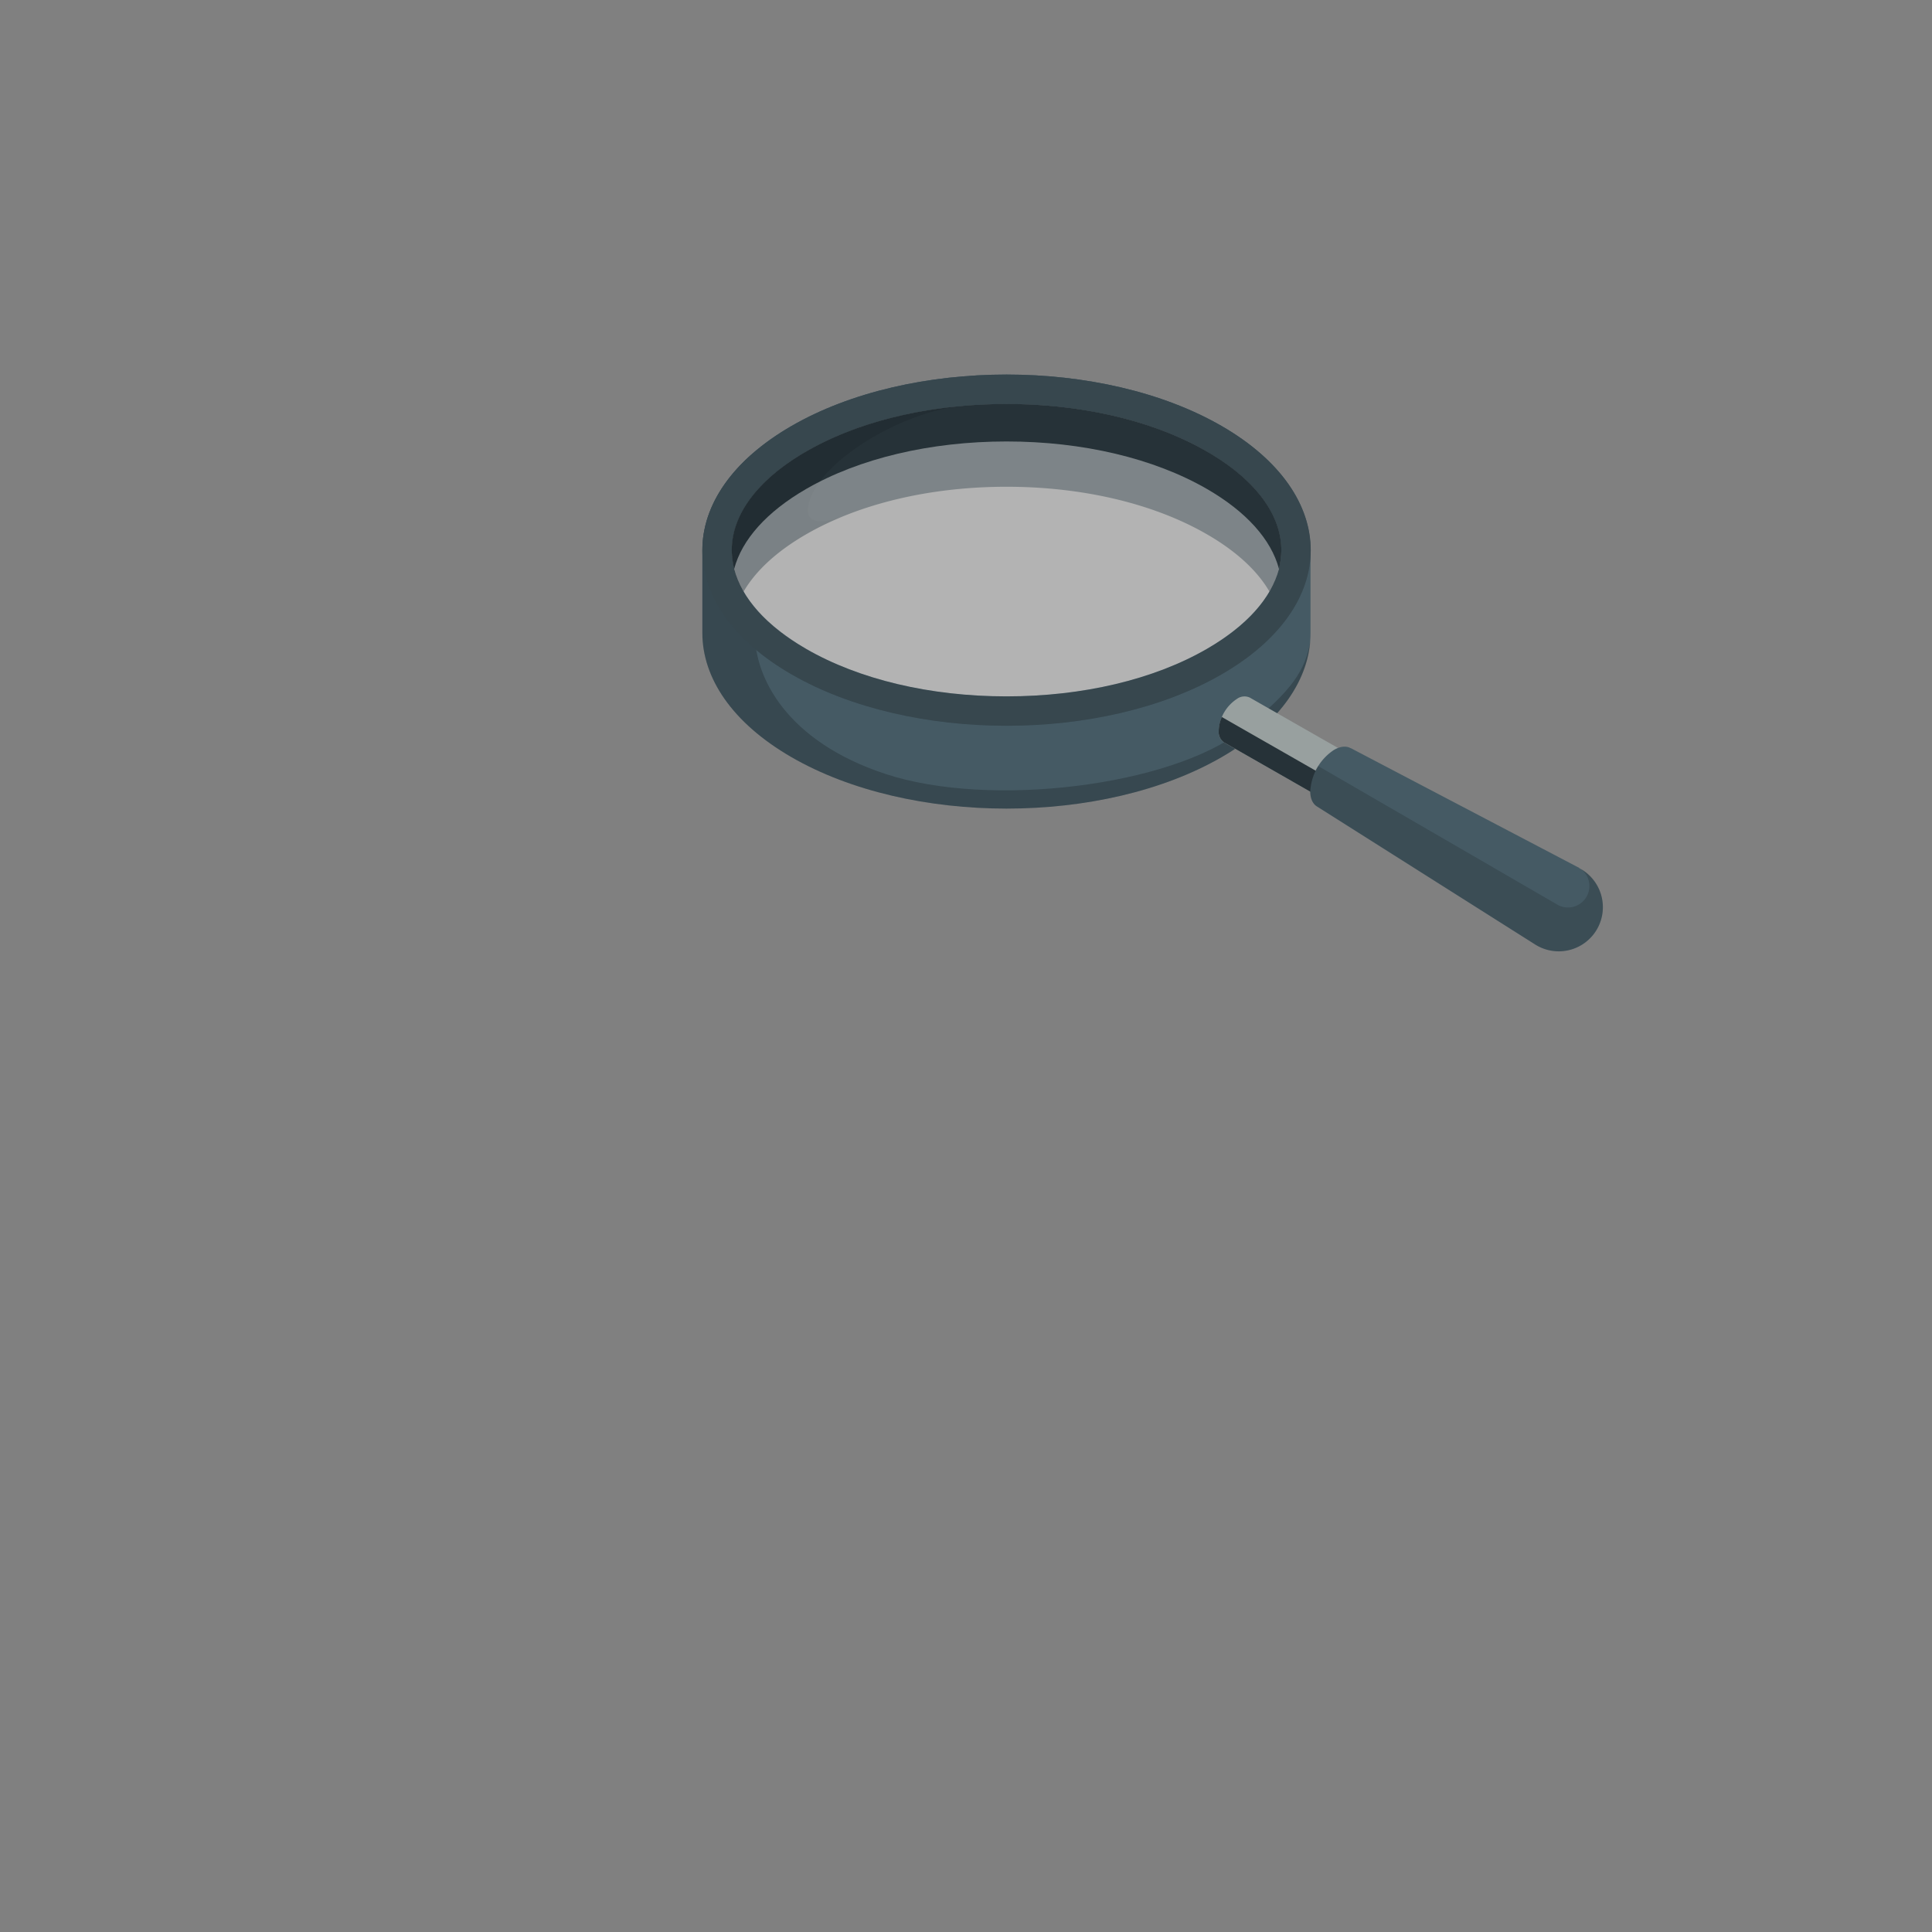 <svg xmlns="http://www.w3.org/2000/svg" viewBox="0 0 500 500"><rect x="0" y="0" width="500" height="500" fill="#808080" stroke="none"/><defs><style>.cls-1{fill:#455a64;}.cls-2{opacity:0.2;}.cls-3,.cls-4{fill:#37474f;}.cls-4{opacity:0.3;}.cls-5{fill:#263238;}.cls-6{opacity:0.1;}.cls-7{fill:#fff;opacity:0.4;}.cls-8{fill:#98a09f;}.cls-9{opacity:0.15;}</style></defs><g id="Character_1" data-name="Character 1"><g id="Glass"><path class="cls-1" d="M181.77,142.39v21.42c0,11.63,7.69,23.26,23.06,32.14,30.74,17.75,80.58,17.75,111.33,0,15.37-8.88,23-20.51,23-32.14V142.39h0c0-11.64-7.68-23.27-23-32.14-30.75-17.75-80.59-17.75-111.33,0-15.37,8.87-23.06,20.51-23.06,32.14Zm149.83,0c0,9.3-6.84,18.37-19.25,25.54-13.73,7.93-32.15,12.29-51.86,12.29s-38.13-4.36-51.86-12.29c-12.41-7.17-19.25-16.24-19.25-25.54s6.84-18.38,19.25-25.55c13.73-7.92,32.15-12.29,51.86-12.29s38.13,4.37,51.86,12.29C324.76,124,331.6,133.08,331.6,142.39Z"></path><path class="cls-2" d="M339.13,165.81c-1.22,7.37-4.47,12.92-17.54,23.12-18.48,14.44-65.28,20.33-92.45,11.36-25.61-8.45-33.78-25-33.78-36.32l.07-6.67c-4-4.71-6.05-9.78-6.05-14.91s2.19-10.46,6.34-15.27l.1-9.39h-1.47c-8.38,7.48-12.58,16.07-12.58,24.66v21.42c0,11.63,7.69,23.26,23.06,32.14,30.74,17.75,80.58,17.75,111.33,0C330.65,187.58,338.3,176.77,339.13,165.81Z"></path><path class="cls-3" d="M316.16,110.25c-30.74-17.75-80.58-17.75-111.33,0s-30.74,46.53,0,64.27,80.59,17.75,111.33,0S346.9,128,316.16,110.25Zm-3.81,57.68c-13.72,7.93-32.14,12.29-51.85,12.29s-38.13-4.36-51.86-12.29c-12.41-7.17-19.25-16.24-19.25-25.54s6.83-18.38,19.25-25.55c13.73-7.92,32.14-12.29,51.86-12.29s38.13,4.37,51.85,12.29c12.42,7.17,19.25,16.24,19.25,25.55S324.77,160.76,312.35,167.93Z"></path><path class="cls-4" d="M316.16,110.25c-30.74-17.75-80.58-17.75-111.33,0s-30.74,46.53,0,64.27,80.59,17.75,111.33,0S346.9,128,316.16,110.25Zm-3.81,57.68c-13.72,7.93-32.14,12.29-51.85,12.29s-38.13-4.36-51.86-12.29c-12.41-7.17-19.25-16.24-19.25-25.54s6.83-18.38,19.25-25.55c13.73-7.92,32.14-12.29,51.86-12.29s38.13,4.37,51.85,12.29c12.42,7.17,19.25,16.24,19.25,25.55S324.77,160.76,312.35,167.93Z"></path><path class="cls-5" d="M331.61,142.38a21.06,21.06,0,0,1-3.08,10.72c-3.12-5.4-8.61-10.47-16.18-14.83-13.72-7.93-32.14-12.3-51.86-12.3s-38.13,4.37-51.85,12.3c-7.56,4.36-13.06,9.43-16.2,14.83a21.23,21.23,0,0,1-3.06-10.72c0-9.3,6.84-18.37,19.26-25.54,13.72-7.92,32.15-12.29,51.85-12.29s38.14,4.37,51.86,12.29C324.77,124,331.61,133.08,331.61,142.38Z"></path><path class="cls-6" d="M208.64,116.84c-12.42,7.17-19.26,16.24-19.26,25.54a21.23,21.23,0,0,0,3.06,10.72c3.14-5.4,8.64-10.47,16.2-14.83a79,79,0,0,1,10-4.79c-3,1.16-12.21,4.12-8.85-4.65,4-10.44,23.46-21.72,37.78-23.6v0C232.8,106.69,219.3,110.69,208.64,116.84Z"></path><path class="cls-7" d="M312.35,126.54c-13.72-7.92-32.14-12.29-51.85-12.29s-38.13,4.37-51.86,12.29C198.4,132.46,192,139.67,190,147.24c1.94,7.57,8.38,14.78,18.62,20.69,13.73,7.93,32.15,12.29,51.86,12.29s38.13-4.36,51.85-12.29C322.6,162,329,154.81,331,147.24,329,139.67,322.6,132.46,312.35,126.54Z"></path><path class="cls-8" d="M315.4,189.1a10.48,10.48,0,0,1,4.71-8.22,3.3,3.3,0,0,1,3.33-.35h0l22.76,13h0a3.34,3.34,0,0,1,1.39,3.05,10.5,10.5,0,0,1-4.7,8.23,3.33,3.33,0,0,1-3.35.34h0l-22.76-13h0A3.33,3.33,0,0,1,315.4,189.1Z"></path><path class="cls-5" d="M316.82,192.17a3.33,3.33,0,0,1-1.42-3.07,9.09,9.09,0,0,1,.81-3.54l29.35,16.79a9.15,9.15,0,0,1-2.63,2.47,3.33,3.33,0,0,1-3.35.34l-22.76-13Z"></path><path class="cls-1" d="M408.7,224.61h0l-59.13-31h0l-.06,0h0c-1.11-.6-2.62-.5-4.28.47a13.66,13.66,0,0,0-6.13,10.71c0,2,.71,3.35,1.84,4l56.53,35.76v0a11.42,11.42,0,1,0,11.24-19.87Z"></path><path class="cls-9" d="M408.92,224.73a5.55,5.55,0,0,1-3.12,10.13,5.46,5.46,0,0,1-2.55-.62h0l-62.12-36a13,13,0,0,0-2.05,6.5c0,2,.71,3.35,1.84,4l56.53,35.76v0a11.42,11.42,0,1,0,11.46-19.75Z"></path></g></g></svg>